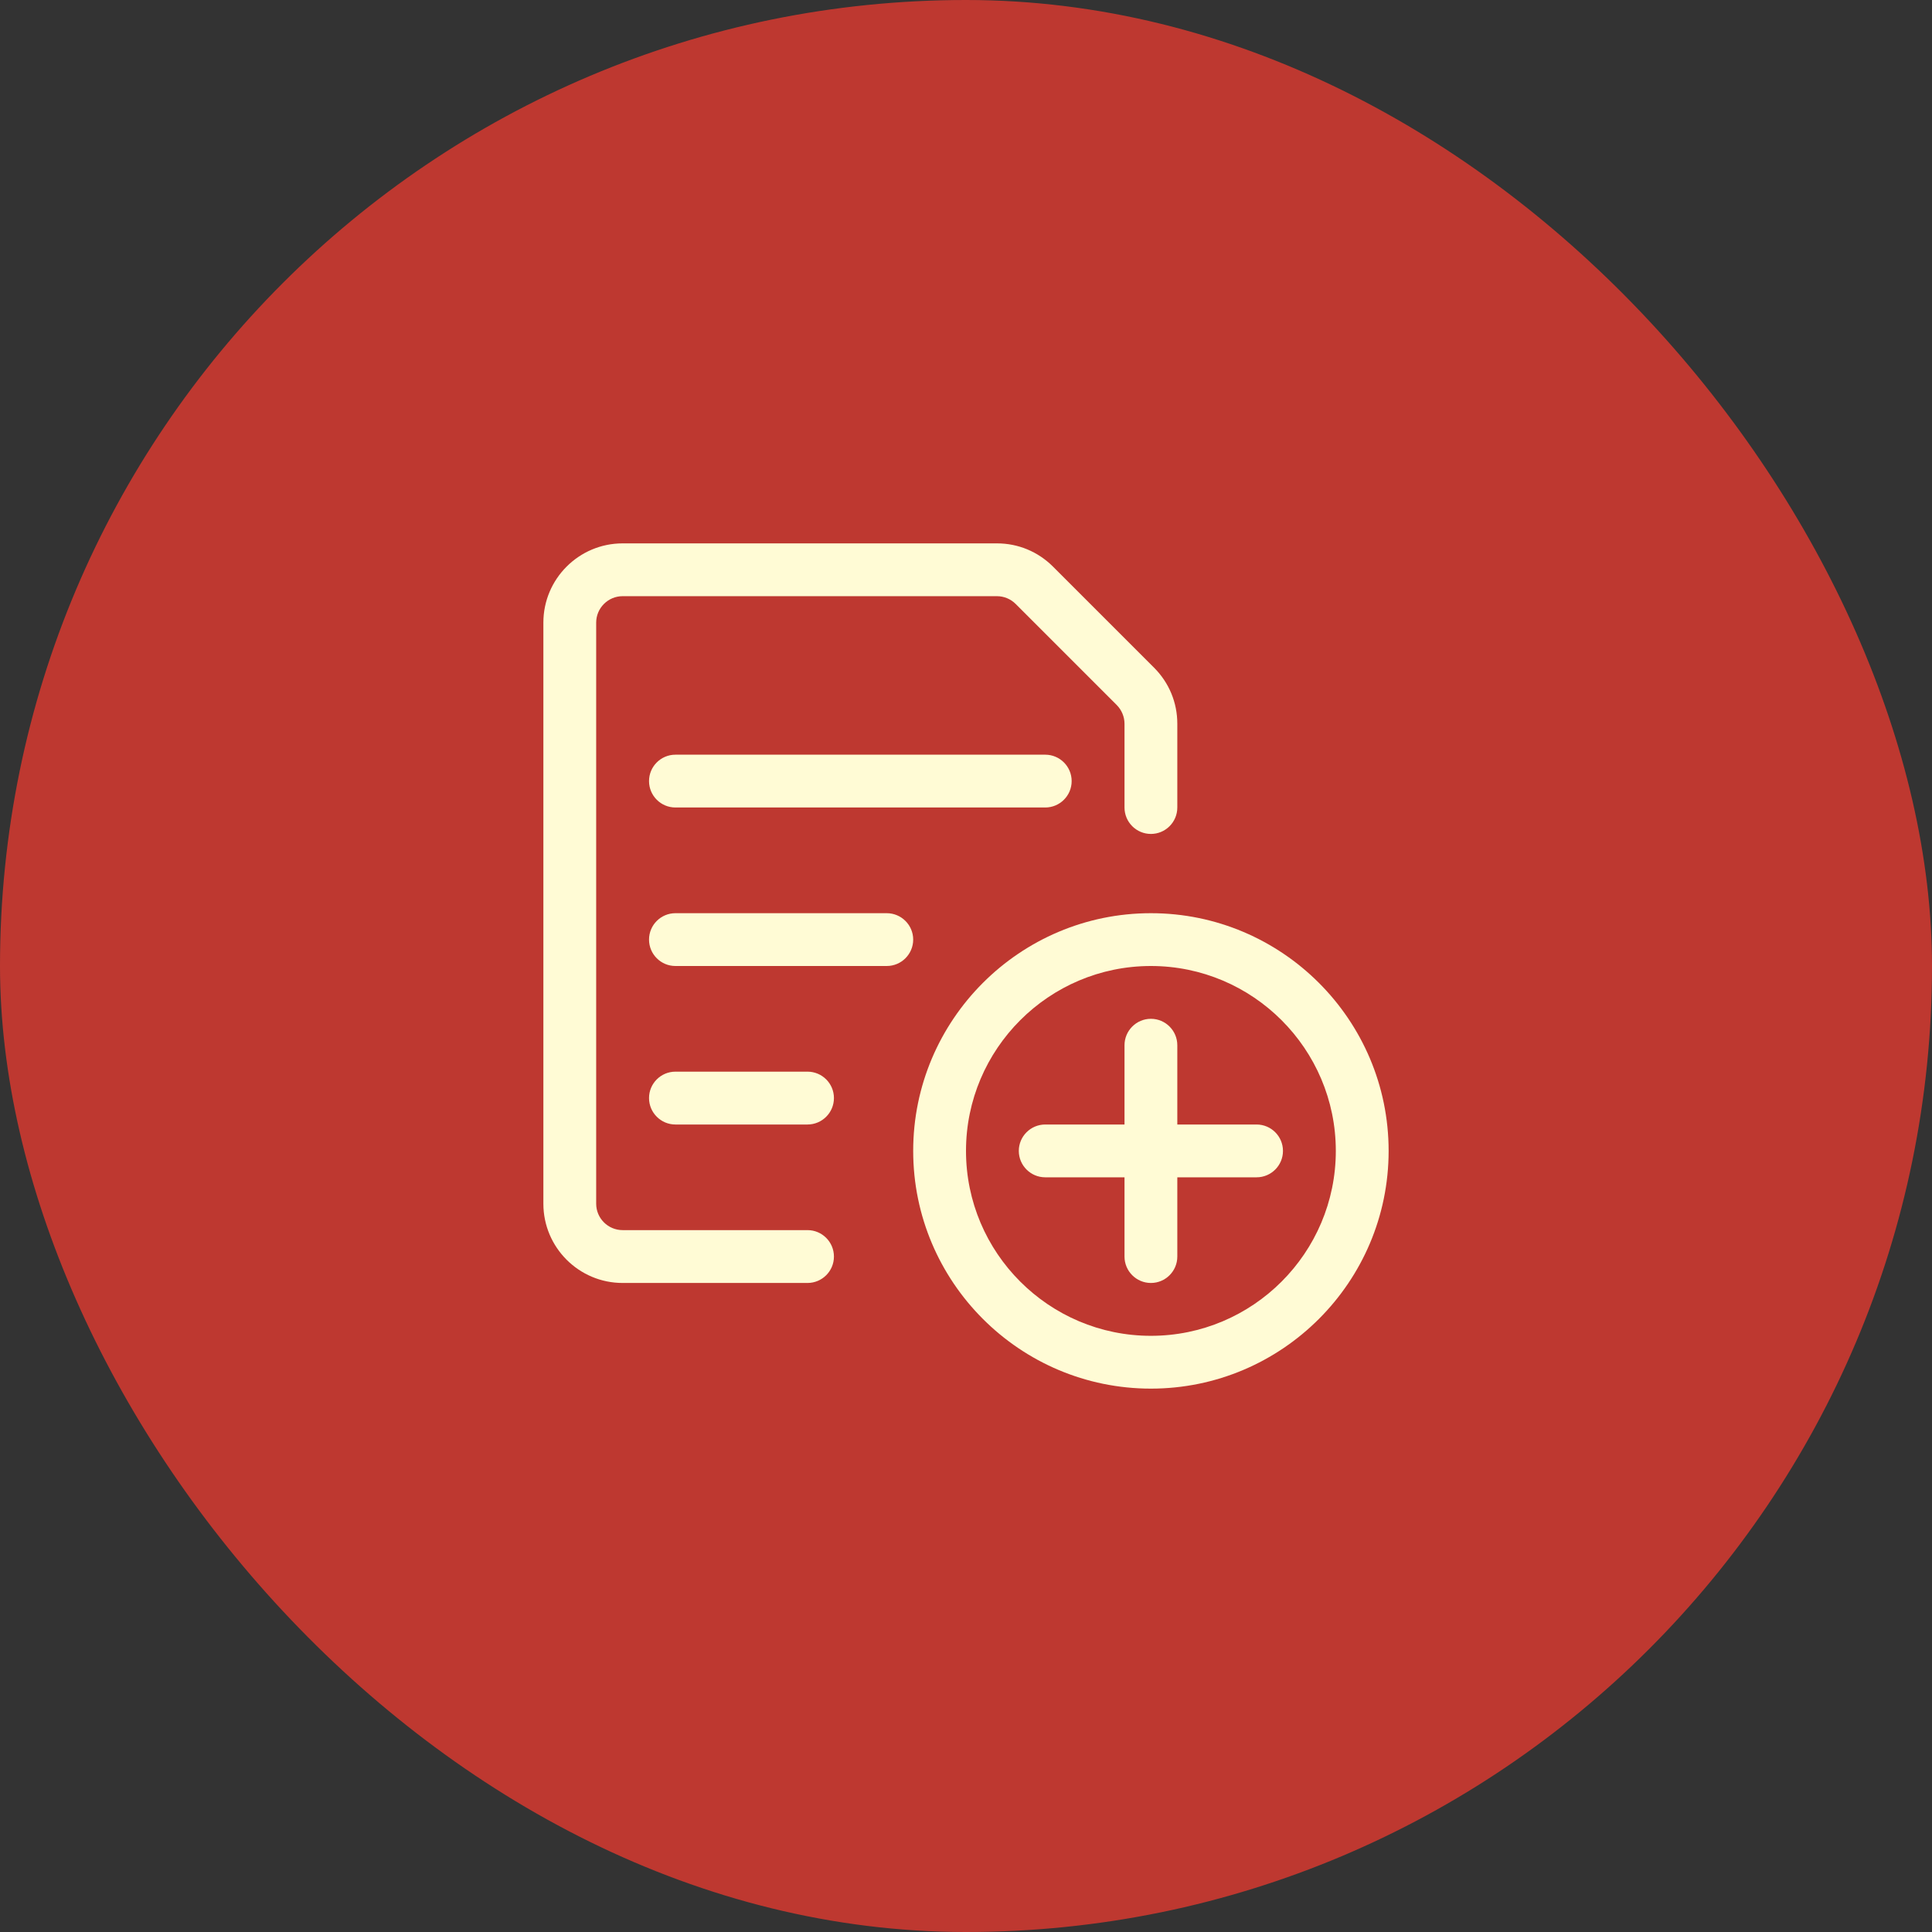 <svg width="48" height="48" viewBox="0 0 48 48" fill="none" xmlns="http://www.w3.org/2000/svg">
<rect x="0" y="0" width="48" height="48" fill="#333333" stroke="none"/>
<rect width="48" height="48" rx="24" fill="#BE3830"/>
<g clip-path="url(#clip0_491_29570)">
<path d="M28.594 34.5C25.337 34.5 22.688 31.851 22.688 28.594C22.688 25.337 25.337 22.688 28.594 22.688C31.851 22.688 34.5 25.337 34.5 28.594C34.5 31.851 31.851 34.5 28.594 34.5ZM28.594 24C26.061 24 24 26.061 24 28.594C24 31.127 26.061 33.188 28.594 33.188C31.127 33.188 33.188 31.127 33.188 28.594C33.188 26.061 31.127 24 28.594 24Z" fill="#FFFBD5"/>
<path d="M28.594 31.875C28.232 31.875 27.938 31.581 27.938 31.219V29.25H25.969C25.607 29.25 25.312 28.956 25.312 28.594C25.312 28.232 25.607 27.938 25.969 27.938H27.938V25.969C27.938 25.607 28.232 25.312 28.594 25.312C28.956 25.312 29.25 25.607 29.25 25.969V27.938H31.219C31.581 27.938 31.875 28.232 31.875 28.594C31.875 28.956 31.581 29.25 31.219 29.25H29.25V31.219C29.25 31.581 28.956 31.875 28.594 31.875Z" fill="#FFFBD5"/>
<path d="M16.781 20.062C16.419 20.062 16.125 19.768 16.125 19.406C16.125 19.044 16.419 18.75 16.781 18.75H25.969C26.331 18.75 26.625 19.044 26.625 19.406C26.625 19.768 26.331 20.062 25.969 20.062H16.781Z" fill="#FFFBD5"/>
<path d="M16.781 24C16.419 24 16.125 23.706 16.125 23.344C16.125 22.982 16.419 22.688 16.781 22.688H22.031C22.393 22.688 22.688 22.982 22.688 23.344C22.688 23.706 22.393 24 22.031 24H16.781Z" fill="#FFFBD5"/>
<path d="M16.781 27.938C16.419 27.938 16.125 27.643 16.125 27.281C16.125 26.919 16.419 26.625 16.781 26.625H20.062C20.425 26.625 20.719 26.919 20.719 27.281C20.719 27.643 20.425 27.938 20.062 27.938H16.781Z" fill="#FFFBD5"/>
<path d="M15.469 31.875C14.383 31.875 13.5 30.992 13.5 29.906V15.469C13.5 14.383 14.383 13.5 15.469 13.5H24.769C25.295 13.5 25.788 13.705 26.16 14.076L28.673 16.589C29.045 16.961 29.25 17.455 29.25 17.981V20.062C29.25 20.425 28.956 20.719 28.594 20.719C28.232 20.719 27.938 20.425 27.938 20.062V17.981C27.938 17.808 27.867 17.64 27.746 17.517L25.233 15.004C25.109 14.881 24.944 14.812 24.769 14.812H15.469C15.107 14.812 14.812 15.107 14.812 15.469V29.906C14.812 30.268 15.107 30.562 15.469 30.562H20.062C20.425 30.562 20.719 30.857 20.719 31.219C20.719 31.581 20.425 31.875 20.062 31.875H15.469Z" fill="#FFFBD5"/>
</g>
<defs>
<clipPath id="clip0_491_29570">
<rect width="21" height="21" fill="white" transform="translate(13.5 13.5)"/>
</clipPath>
</defs>
</svg>
